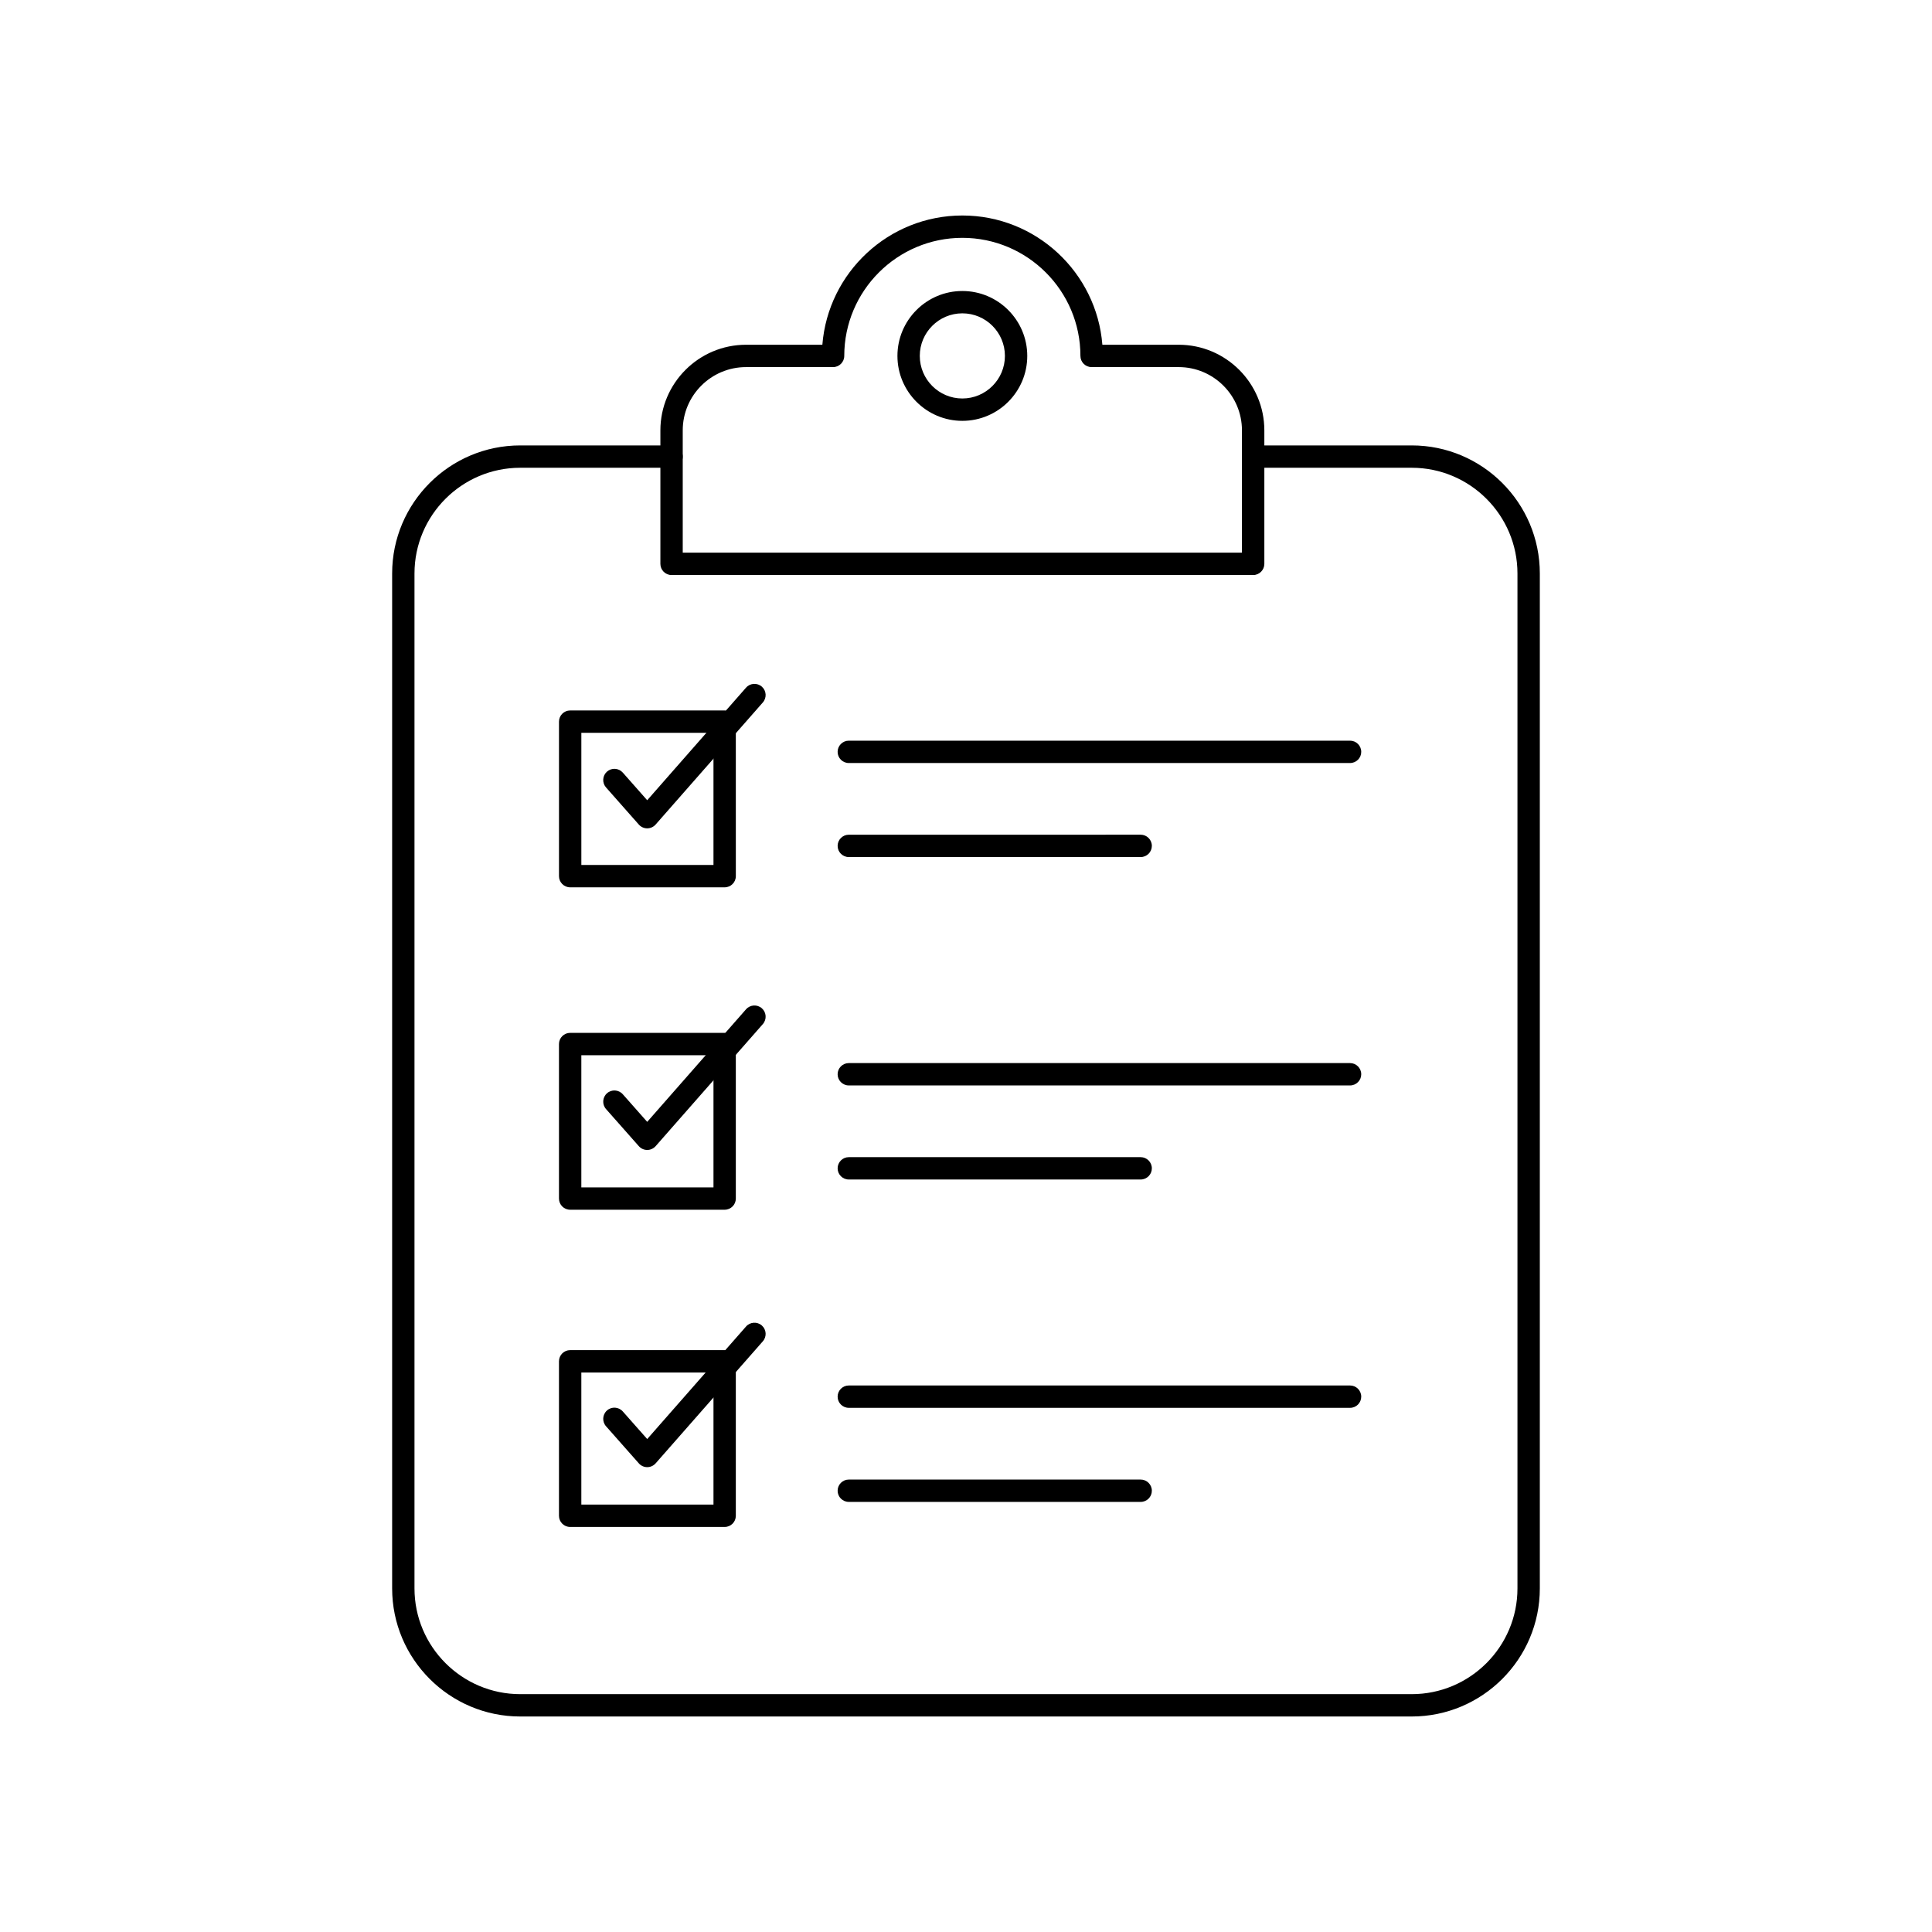 <?xml version="1.0" encoding="UTF-8"?>
<!-- Uploaded to: SVG Repo, www.svgrepo.com, Generator: SVG Repo Mixer Tools -->
<svg fill="#000000" width="800px" height="800px" version="1.1" viewBox="144 144 512 512" xmlns="http://www.w3.org/2000/svg">
 <g>
  <path d="m336.04 464.59h-40.945c-1.637 0-2.961-1.328-2.961-2.961v-40.949c0-1.637 1.328-2.961 2.961-2.961h40.945c1.637 0 2.961 1.328 2.961 2.961v40.945c0.004 1.637-1.324 2.965-2.961 2.965zm-37.98-5.926h35.02v-35.02h-35.02z"/>
  <path d="m336.04 379.15h-40.941c-1.637 0-2.961-1.328-2.961-2.961v-40.949c0-1.637 1.328-2.961 2.961-2.961h40.941c1.637 0 2.961 1.328 2.961 2.961l0.004 40.945c0 1.637-1.328 2.965-2.965 2.965zm-37.977-5.926h35.016v-35.02l-35.016-0.004z"/>
  <path d="m446.29 371.13h-77.348c-1.637 0-2.961-1.328-2.961-2.961 0-1.637 1.328-2.961 2.961-2.961l77.348-0.004c1.637 0 2.961 1.328 2.961 2.961 0.004 1.637-1.324 2.965-2.961 2.965z"/>
  <path d="m501.78 346.21h-132.84c-1.637 0-2.961-1.328-2.961-2.961 0-1.637 1.328-2.961 2.961-2.961h132.84c1.637 0 2.961 1.328 2.961 2.961 0.004 1.633-1.324 2.961-2.961 2.961z"/>
  <path d="m446.29 456.58h-77.348c-1.637 0-2.961-1.328-2.961-2.961 0-1.637 1.328-2.961 2.961-2.961h77.348c1.637 0 2.961 1.328 2.961 2.961 0.004 1.633-1.324 2.961-2.961 2.961z"/>
  <path d="m501.78 431.65h-132.84c-1.637 0-2.961-1.328-2.961-2.961 0-1.637 1.328-2.961 2.961-2.961h132.84c1.637 0 2.961 1.328 2.961 2.961 0.004 1.633-1.324 2.961-2.961 2.961z"/>
  <path d="m446.29 542.02h-77.348c-1.637 0-2.961-1.328-2.961-2.961 0-1.637 1.328-2.961 2.961-2.961h77.348c1.637 0 2.961 1.328 2.961 2.961 0.004 1.637-1.324 2.961-2.961 2.961z"/>
  <path d="m501.78 517.09h-132.84c-1.637 0-2.961-1.328-2.961-2.961 0-1.637 1.328-2.961 2.961-2.961h132.84c1.637 0 2.961 1.328 2.961 2.961 0.004 1.637-1.324 2.961-2.961 2.961z"/>
  <path d="m315.52 363.52c-0.848 0-1.66-0.363-2.223-1l-8.695-9.844c-1.082-1.227-0.965-3.102 0.258-4.188 1.23-1.082 3.098-0.969 4.188 0.258l6.469 7.324 26.191-29.832c1.082-1.23 2.953-1.348 4.188-0.27 1.227 1.078 1.348 2.949 0.27 4.184l-28.414 32.355c-0.566 0.641-1.379 1.012-2.231 1.012z"/>
  <path d="m315.52 448.75c-0.848 0-1.66-0.363-2.219-1l-8.695-9.836c-1.086-1.227-0.969-3.098 0.254-4.184 1.219-1.09 3.098-0.969 4.184 0.254l6.473 7.32 26.191-29.832c1.082-1.23 2.953-1.348 4.188-0.27 1.227 1.078 1.348 2.949 0.27 4.184l-28.414 32.355c-0.566 0.637-1.379 1.008-2.231 1.008z"/>
  <path d="m336.04 548.66h-40.945c-1.637 0-2.961-1.328-2.961-2.961v-40.938c0-1.637 1.328-2.961 2.961-2.961h40.945c1.637 0 2.961 1.328 2.961 2.961v40.938c0.004 1.633-1.324 2.961-2.961 2.961zm-37.98-5.926h35.02v-35.012h-35.02z"/>
  <path d="m315.52 532.81c-0.848 0-1.66-0.363-2.219-1l-8.695-9.836c-1.086-1.227-0.969-3.098 0.254-4.184 1.219-1.09 3.098-0.969 4.184 0.254l6.473 7.32 26.191-29.824c1.082-1.23 2.953-1.348 4.188-0.27 1.227 1.078 1.348 2.949 0.27 4.184l-28.414 32.348c-0.566 0.637-1.379 1.008-2.231 1.008z"/>
  <path d="m518.12 598.89h-236.25c-18.719 0-33.949-15.227-33.949-33.945v-268.96c0-18.719 15.23-33.945 33.949-33.945h40.098c1.637 0 2.961 1.328 2.961 2.961 0 1.637-1.328 2.961-2.961 2.961h-40.098c-15.449 0-28.027 12.57-28.027 28.023v268.96c0 15.449 12.574 28.023 28.027 28.023h236.25c15.449 0 28.023-12.57 28.023-28.023v-268.96c0-15.449-12.57-28.023-28.023-28.023h-42.027c-1.637 0-2.961-1.328-2.961-2.961 0-1.637 1.328-2.961 2.961-2.961h42.031c18.719 0 33.945 15.227 33.945 33.945v268.96c0 18.715-15.227 33.945-33.949 33.945z"/>
  <path d="m476.1 296.39h-154.13c-1.637 0-2.961-1.328-2.961-2.961v-35.371c0-12.512 10.184-22.695 22.695-22.695h20.23c1.516-19.145 17.574-34.254 37.102-34.254s35.586 15.109 37.102 34.254h20.234c12.512 0 22.691 10.184 22.691 22.695v35.371c-0.004 1.633-1.328 2.961-2.965 2.961zm-151.17-5.926h148.2v-32.41c0-9.246-7.519-16.77-16.766-16.77h-23.082c-1.637 0-2.961-1.328-2.961-2.961 0-17.258-14.035-31.293-31.293-31.293s-31.293 14.035-31.293 31.293c0 1.637-1.328 2.961-2.961 2.961h-23.074c-9.246 0-16.77 7.523-16.77 16.77v32.41zm74.102-34.934c-9.488 0-17.203-7.723-17.203-17.207 0-9.488 7.719-17.203 17.203-17.203 9.488 0 17.203 7.719 17.203 17.203 0.004 9.484-7.711 17.207-17.203 17.207zm0-28.492c-6.219 0-11.281 5.059-11.281 11.281 0 6.219 5.059 11.285 11.281 11.285 6.219 0 11.281-5.062 11.281-11.285 0-6.223-5.059-11.281-11.281-11.281z"/>
 </g>
</svg>